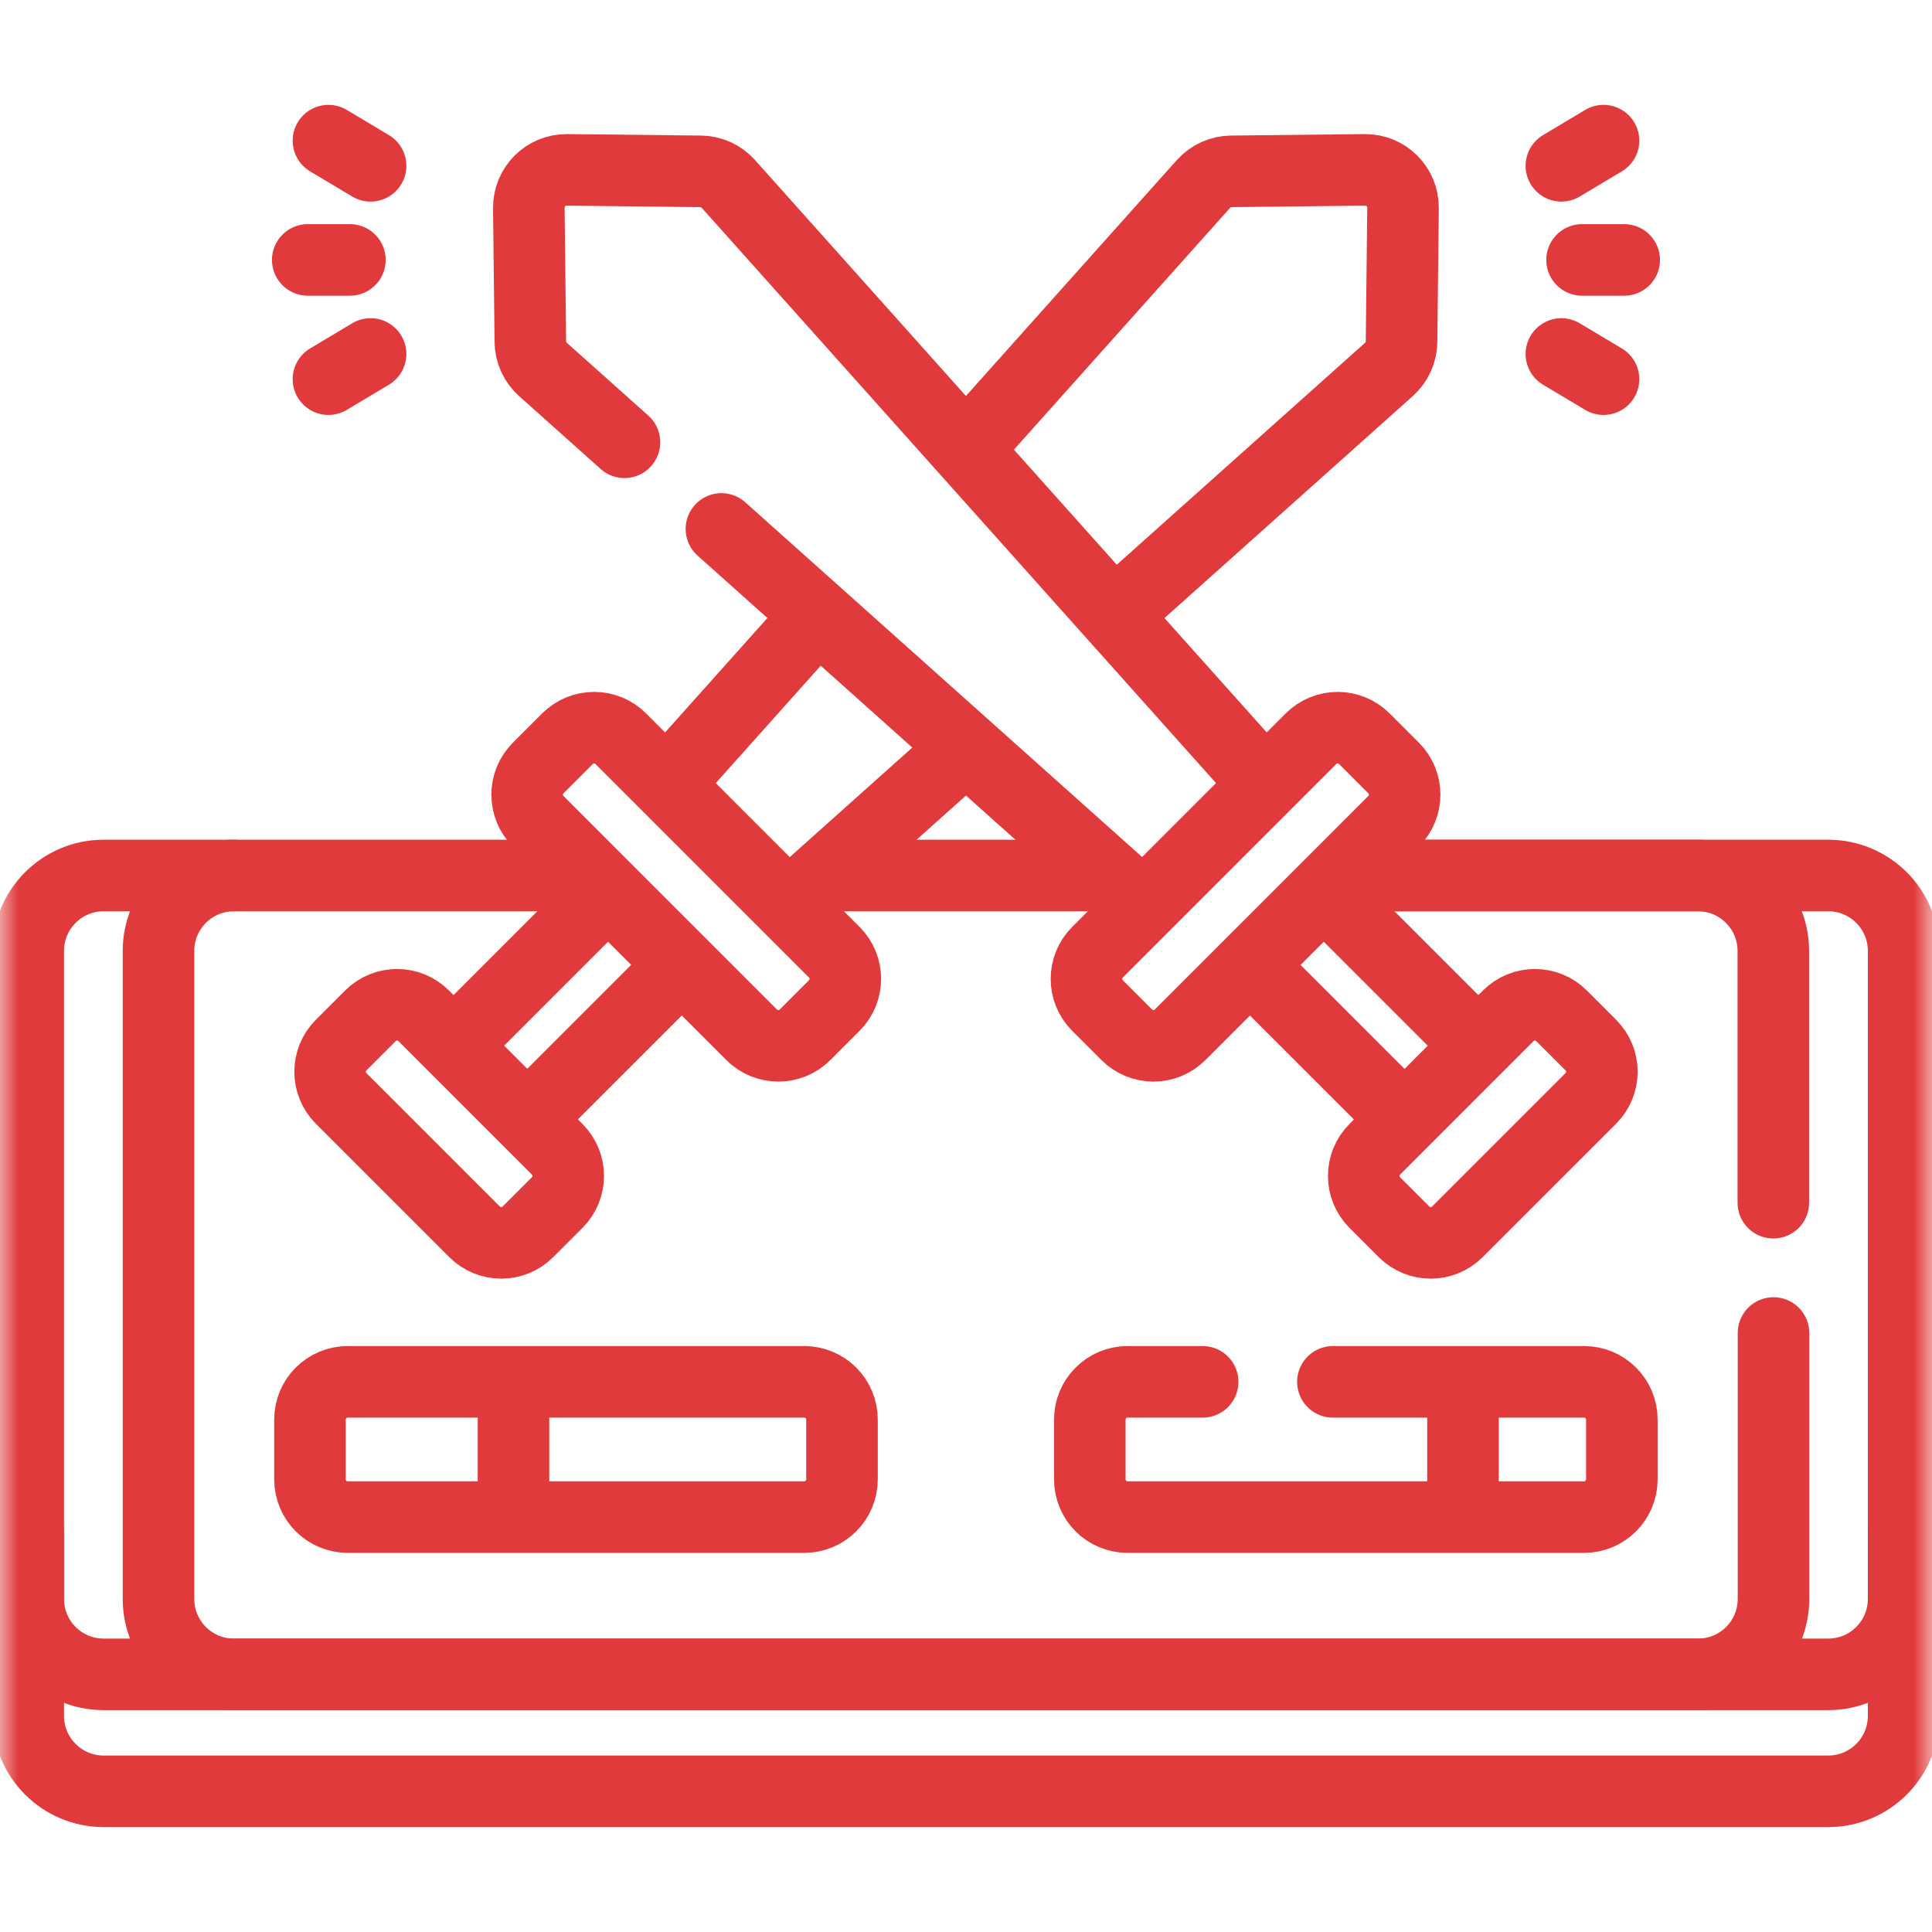 <svg width="54" height="54" viewBox="0 0 54 54" fill="none" xmlns="http://www.w3.org/2000/svg">
<mask id="mask0_4759_8052" style="mask-type:luminance" maskUnits="userSpaceOnUse" x="0" y="0" width="54" height="54">
<path d="M0 3.8147e-06H54V54H0V3.8147e-06Z" fill="white"/>
</mask>
<g mask="url(#mask0_4759_8052)">
<path d="M0.789 42.825V47.959C0.789 49.124 1.733 50.068 2.898 50.068H51.098C52.263 50.068 53.207 49.124 53.207 47.959V42.825" stroke="#E03A3C" stroke-width="2" stroke-miterlimit="10" stroke-linecap="round" stroke-linejoin="round"/>
<path d="M37.598 24.47H51.098C52.263 24.47 53.207 25.415 53.207 26.58V44.69C53.207 45.855 52.263 46.799 51.098 46.799H2.898C1.733 46.799 0.789 45.855 0.789 44.69V26.58C0.789 25.415 1.733 24.47 2.898 24.47H16.346" stroke="#E03A3C" stroke-width="2" stroke-miterlimit="10" stroke-linecap="round" stroke-linejoin="round"/>
<path d="M23.094 24.471H30.846" stroke="#E03A3C" stroke-width="2" stroke-miterlimit="10" stroke-linecap="round" stroke-linejoin="round"/>
<path d="M6.539 24.47C5.374 24.47 4.43 25.415 4.43 26.58V44.69C4.43 45.855 5.374 46.799 6.539 46.799H47.461C48.626 46.799 49.57 45.855 49.57 44.69V37.258" stroke="#E03A3C" stroke-width="2" stroke-miterlimit="10" stroke-linecap="round" stroke-linejoin="round"/>
<path d="M49.565 33.616V26.579C49.565 25.414 48.62 24.47 47.455 24.47H37.594" stroke="#E03A3C" stroke-width="2" stroke-miterlimit="10" stroke-linecap="round" stroke-linejoin="round"/>
<path d="M12.836 29.067L16.786 25.117" stroke="#E03A3C" stroke-width="2" stroke-miterlimit="10" stroke-linecap="round" stroke-linejoin="round"/>
<path d="M18.91 27.115L14.836 31.189" stroke="#E03A3C" stroke-width="2" stroke-miterlimit="10" stroke-linecap="round" stroke-linejoin="round"/>
<path d="M22.695 17.38L18.727 21.818" stroke="#E03A3C" stroke-width="2" stroke-miterlimit="10" stroke-linecap="round" stroke-linejoin="round"/>
<path d="M31.282 17.065L38.822 10.325C39.043 10.127 39.17 9.846 39.174 9.55L39.215 5.814C39.222 5.222 38.741 4.741 38.149 4.748L34.413 4.789C34.117 4.793 33.836 4.92 33.638 5.141L27.078 12.479" stroke="#E03A3C" stroke-width="2" stroke-miterlimit="10" stroke-linecap="round" stroke-linejoin="round"/>
<path d="M22.133 25.245L26.708 21.155" stroke="#E03A3C" stroke-width="2" stroke-miterlimit="10" stroke-linecap="round" stroke-linejoin="round"/>
<path d="M21.009 28.923L15.043 22.956C14.631 22.544 14.631 21.877 15.043 21.465L15.86 20.648C16.272 20.236 16.94 20.236 17.352 20.648L23.318 26.614C23.73 27.026 23.73 27.694 23.318 28.105L22.501 28.923C22.089 29.334 21.421 29.334 21.009 28.923Z" stroke="#E03A3C" stroke-width="2" stroke-miterlimit="10" stroke-linecap="round" stroke-linejoin="round"/>
<path d="M13.264 34.43L9.535 30.701C9.124 30.29 9.124 29.622 9.535 29.21L10.353 28.393C10.764 27.981 11.432 27.981 11.844 28.393L15.573 32.122C15.985 32.534 15.985 33.201 15.573 33.613L14.756 34.43C14.344 34.842 13.676 34.842 13.264 34.43Z" stroke="#E03A3C" stroke-width="2" stroke-miterlimit="10" stroke-linecap="round" stroke-linejoin="round"/>
<path d="M37.156 25.064L41.217 29.125" stroke="#E03A3C" stroke-width="2" stroke-miterlimit="10" stroke-linecap="round" stroke-linejoin="round"/>
<path d="M39.102 31.136L35.016 27.049" stroke="#E03A3C" stroke-width="2" stroke-miterlimit="10" stroke-linecap="round" stroke-linejoin="round"/>
<path d="M35.255 21.804L20.358 5.141C20.161 4.92 19.88 4.792 19.584 4.789L15.848 4.748C15.256 4.741 14.775 5.222 14.781 5.814L14.823 9.55C14.826 9.846 14.954 10.127 15.175 10.325L17.454 12.362" stroke="#E03A3C" stroke-width="2" stroke-miterlimit="10" stroke-linecap="round" stroke-linejoin="round"/>
<path d="M20.164 14.784L31.723 25.117" stroke="#E03A3C" stroke-width="2" stroke-miterlimit="10" stroke-linecap="round" stroke-linejoin="round"/>
<path d="M38.951 22.956L32.985 28.922C32.573 29.334 31.905 29.334 31.493 28.922L30.676 28.105C30.264 27.694 30.264 27.026 30.676 26.614L36.642 20.648C37.054 20.236 37.722 20.236 38.134 20.648L38.951 21.465C39.363 21.877 39.363 22.544 38.951 22.956Z" stroke="#E03A3C" stroke-width="2" stroke-miterlimit="10" stroke-linecap="round" stroke-linejoin="round"/>
<path d="M44.464 30.701L40.735 34.43C40.323 34.842 39.655 34.842 39.243 34.43L38.426 33.613C38.014 33.201 38.014 32.533 38.426 32.122L42.155 28.393C42.567 27.981 43.235 27.981 43.647 28.393L44.464 29.21C44.876 29.622 44.876 30.29 44.464 30.701Z" stroke="#E03A3C" stroke-width="2" stroke-miterlimit="10" stroke-linecap="round" stroke-linejoin="round"/>
<path d="M10.358 4.635L9.18 3.931" stroke="#E03A3C" stroke-width="2" stroke-miterlimit="10" stroke-linecap="round" stroke-linejoin="round"/>
<path d="M10.358 9.894L9.18 10.598" stroke="#E03A3C" stroke-width="2" stroke-miterlimit="10" stroke-linecap="round" stroke-linejoin="round"/>
<path d="M9.78 7.265H8.602" stroke="#E03A3C" stroke-width="2" stroke-miterlimit="10" stroke-linecap="round" stroke-linejoin="round"/>
<path d="M43.641 9.894L44.819 10.598" stroke="#E03A3C" stroke-width="2" stroke-miterlimit="10" stroke-linecap="round" stroke-linejoin="round"/>
<path d="M43.641 4.635L44.819 3.931" stroke="#E03A3C" stroke-width="2" stroke-miterlimit="10" stroke-linecap="round" stroke-linejoin="round"/>
<path d="M44.219 7.265H45.397" stroke="#E03A3C" stroke-width="2" stroke-miterlimit="10" stroke-linecap="round" stroke-linejoin="round"/>
<path d="M14.352 38.939V42.087" stroke="#E03A3C" stroke-width="2" stroke-miterlimit="10" stroke-linecap="round" stroke-linejoin="round"/>
<path d="M22.48 42.403H9.719C9.136 42.403 8.664 41.931 8.664 41.349V39.678C8.664 39.095 9.136 38.623 9.719 38.623H22.48C23.062 38.623 23.534 39.095 23.534 39.678V41.349C23.534 41.931 23.062 42.403 22.48 42.403Z" stroke="#E03A3C" stroke-width="2" stroke-miterlimit="10" stroke-linecap="round" stroke-linejoin="round"/>
<path d="M40.891 38.939V42.087" stroke="#E03A3C" stroke-width="2" stroke-miterlimit="10" stroke-linecap="round" stroke-linejoin="round"/>
<path d="M33.615 38.623H31.516C30.933 38.623 30.461 39.095 30.461 39.678V41.349C30.461 41.931 30.933 42.403 31.516 42.403H44.276C44.859 42.403 45.331 41.931 45.331 41.349V39.678C45.331 39.095 44.859 38.623 44.276 38.623H37.255" stroke="#E03A3C" stroke-width="2" stroke-miterlimit="10" stroke-linecap="round" stroke-linejoin="round"/>
</g>
</svg>
